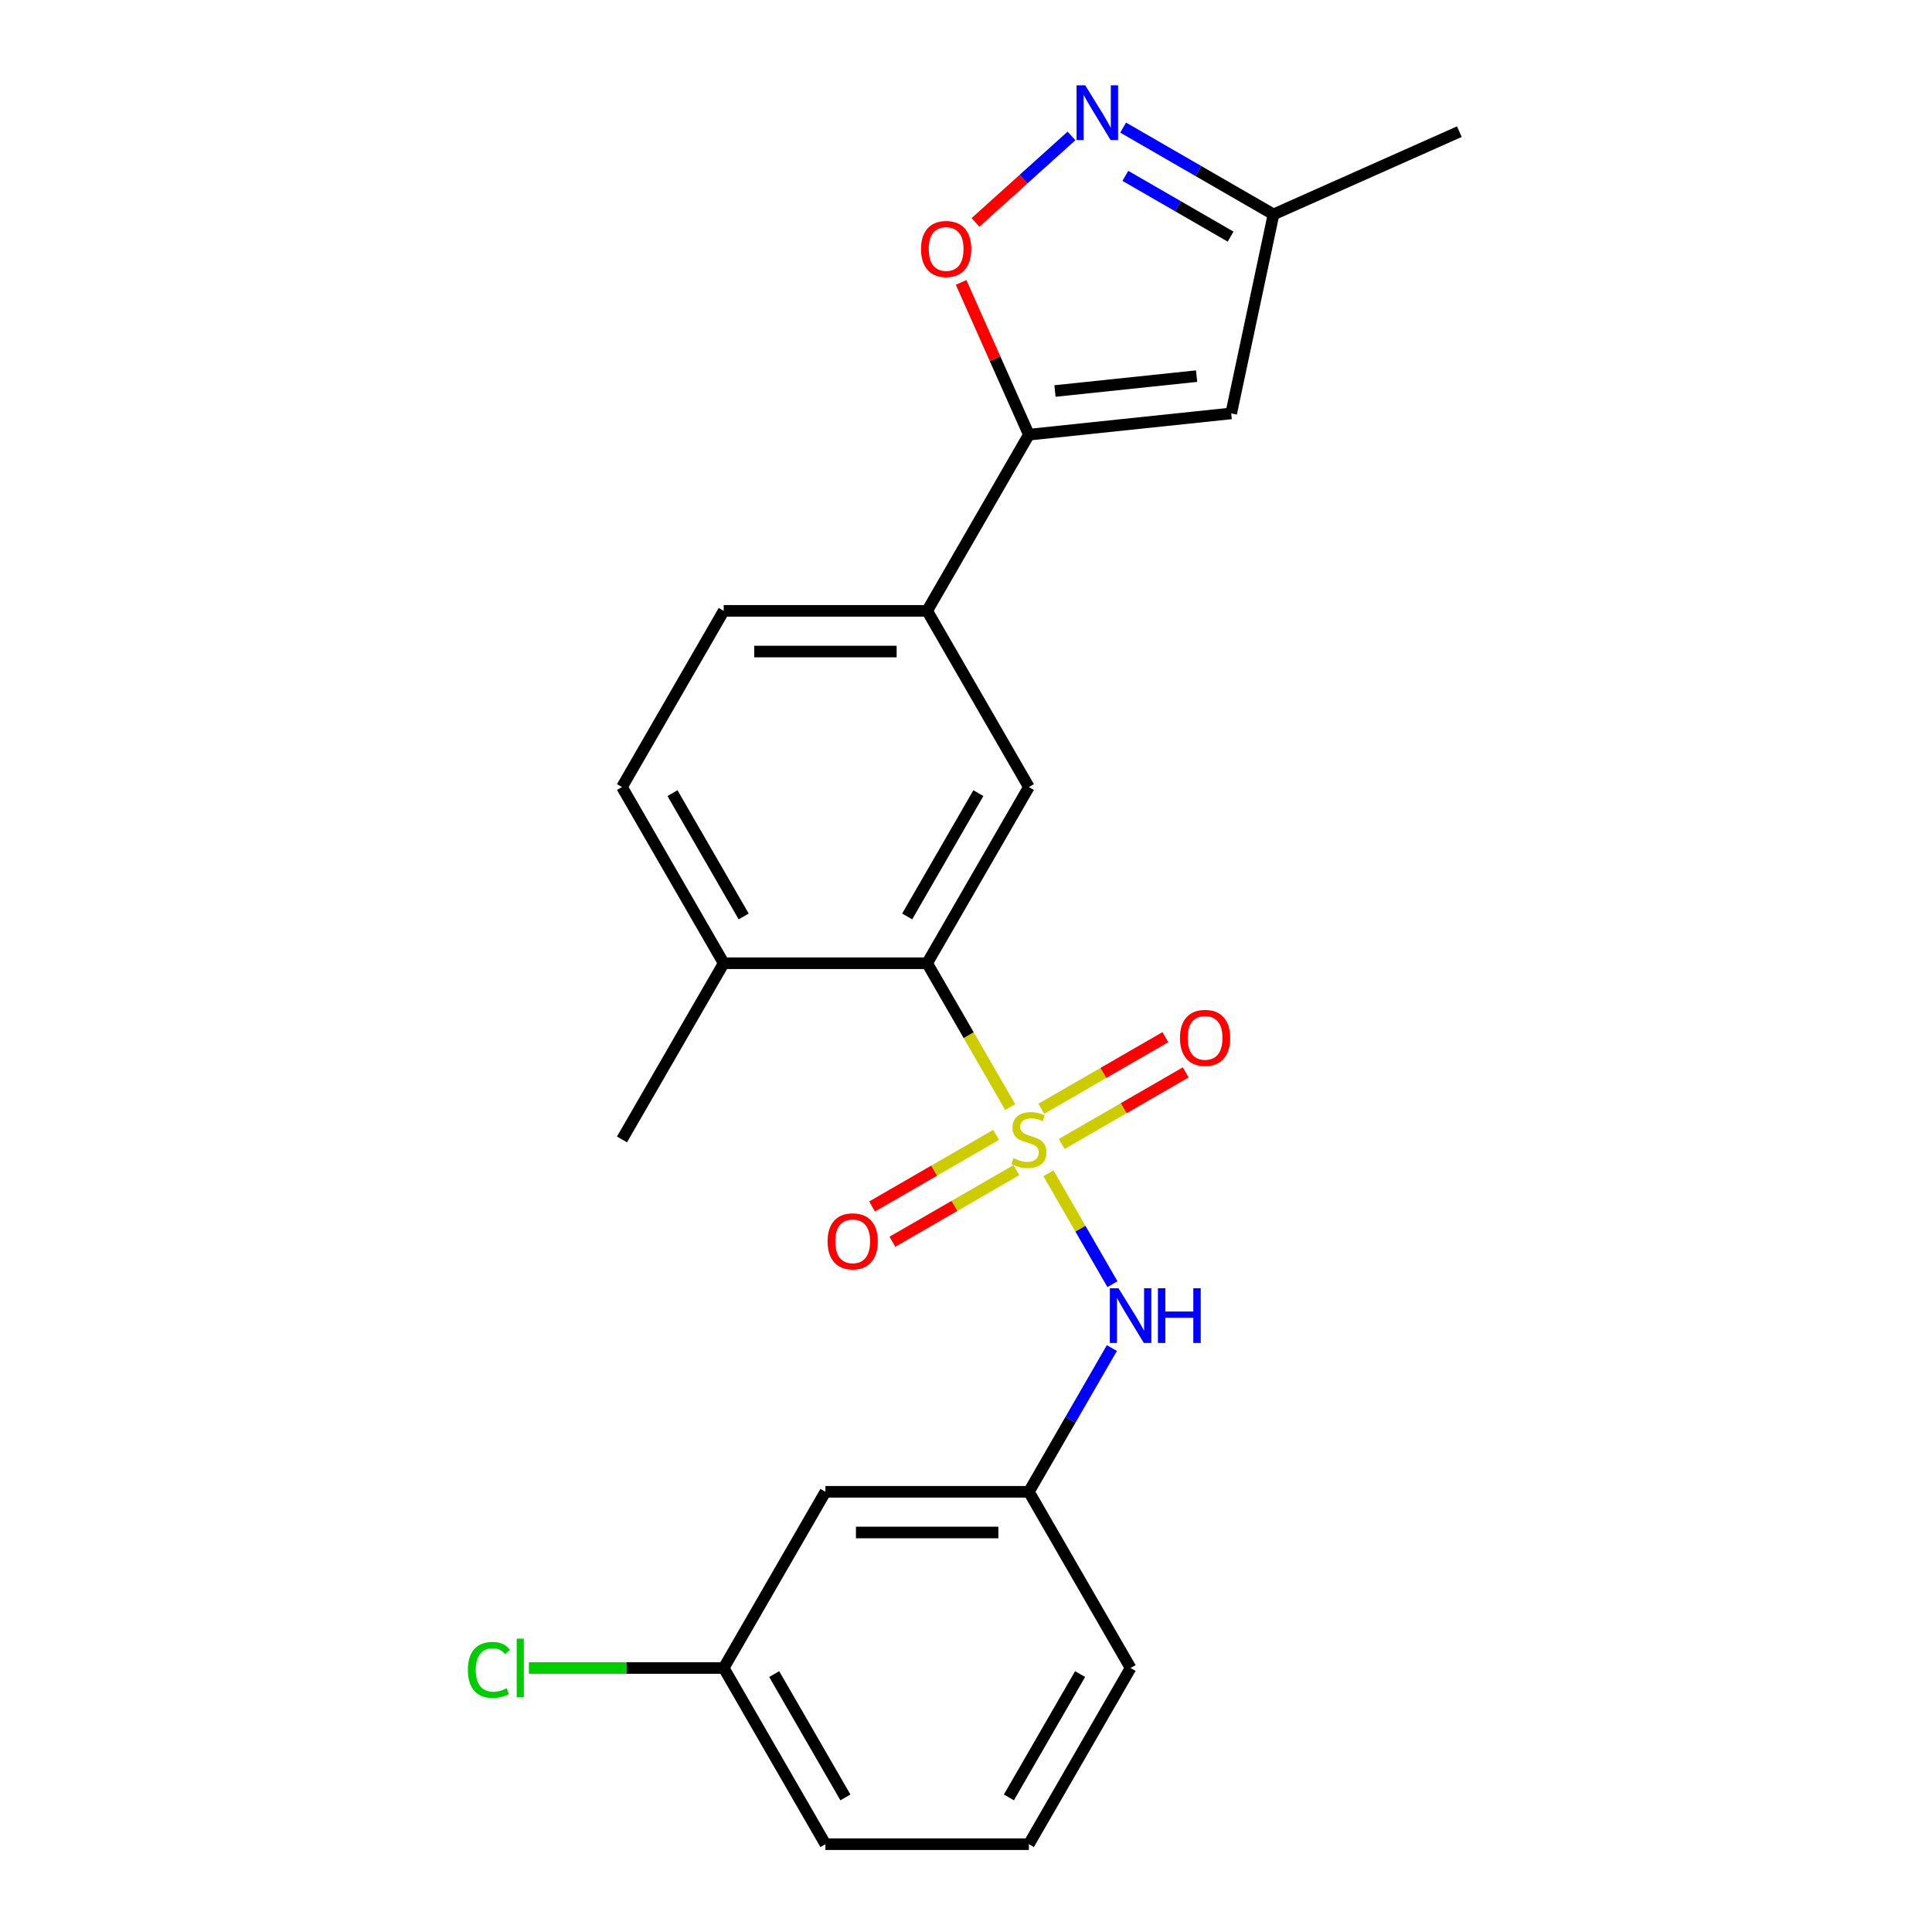 <?xml version='1.0' encoding='iso-8859-1'?>
<svg version='1.1' baseProfile='full'
              xmlns='http://www.w3.org/2000/svg'
                      xmlns:rdkit='http://www.rdkit.org/xml'
                      xmlns:xlink='http://www.w3.org/1999/xlink'
                  xml:space='preserve'
width='1000px' height='1000px' viewBox='0 0 1000 1000'>
<!-- END OF HEADER -->
<rect style='opacity:1.0;fill:#FFFFFF;stroke:none' width='1000' height='1000' x='0' y='0'> </rect>
<path class='bond-0' d='M 522.872,573.013 L 501.382,535.792' style='fill:none;fill-rule:evenodd;stroke:#CCCC00;stroke-width:6px;stroke-linecap:butt;stroke-linejoin:miter;stroke-opacity:1' />
<path class='bond-0' d='M 501.382,535.792 L 479.893,498.57' style='fill:none;fill-rule:evenodd;stroke:#000000;stroke-width:6px;stroke-linecap:butt;stroke-linejoin:miter;stroke-opacity:1' />
<path class='bond-5' d='M 542.655,607.278 L 559.224,635.976' style='fill:none;fill-rule:evenodd;stroke:#CCCC00;stroke-width:6px;stroke-linecap:butt;stroke-linejoin:miter;stroke-opacity:1' />
<path class='bond-5' d='M 559.224,635.976 L 575.792,664.673' style='fill:none;fill-rule:evenodd;stroke:#0000FF;stroke-width:6px;stroke-linecap:butt;stroke-linejoin:miter;stroke-opacity:1' />
<path class='bond-8' d='M 549.522,592.123 L 581.616,573.593' style='fill:none;fill-rule:evenodd;stroke:#CCCC00;stroke-width:6px;stroke-linecap:butt;stroke-linejoin:miter;stroke-opacity:1' />
<path class='bond-8' d='M 581.616,573.593 L 613.71,555.064' style='fill:none;fill-rule:evenodd;stroke:#FF0000;stroke-width:6px;stroke-linecap:butt;stroke-linejoin:miter;stroke-opacity:1' />
<path class='bond-8' d='M 538.992,573.884 L 571.086,555.354' style='fill:none;fill-rule:evenodd;stroke:#CCCC00;stroke-width:6px;stroke-linecap:butt;stroke-linejoin:miter;stroke-opacity:1' />
<path class='bond-8' d='M 571.086,555.354 L 603.18,536.825' style='fill:none;fill-rule:evenodd;stroke:#FF0000;stroke-width:6px;stroke-linecap:butt;stroke-linejoin:miter;stroke-opacity:1' />
<path class='bond-9' d='M 515.566,587.408 L 483.472,605.938' style='fill:none;fill-rule:evenodd;stroke:#CCCC00;stroke-width:6px;stroke-linecap:butt;stroke-linejoin:miter;stroke-opacity:1' />
<path class='bond-9' d='M 483.472,605.938 L 451.378,624.467' style='fill:none;fill-rule:evenodd;stroke:#FF0000;stroke-width:6px;stroke-linecap:butt;stroke-linejoin:miter;stroke-opacity:1' />
<path class='bond-9' d='M 526.097,605.647 L 494.003,624.177' style='fill:none;fill-rule:evenodd;stroke:#CCCC00;stroke-width:6px;stroke-linecap:butt;stroke-linejoin:miter;stroke-opacity:1' />
<path class='bond-9' d='M 494.003,624.177 L 461.909,642.706' style='fill:none;fill-rule:evenodd;stroke:#FF0000;stroke-width:6px;stroke-linecap:butt;stroke-linejoin:miter;stroke-opacity:1' />
<path class='bond-6' d='M 479.893,498.57 L 532.544,407.375' style='fill:none;fill-rule:evenodd;stroke:#000000;stroke-width:6px;stroke-linecap:butt;stroke-linejoin:miter;stroke-opacity:1' />
<path class='bond-6' d='M 469.551,474.361 L 506.407,410.524' style='fill:none;fill-rule:evenodd;stroke:#000000;stroke-width:6px;stroke-linecap:butt;stroke-linejoin:miter;stroke-opacity:1' />
<path class='bond-11' d='M 479.893,498.57 L 374.59,498.57' style='fill:none;fill-rule:evenodd;stroke:#000000;stroke-width:6px;stroke-linecap:butt;stroke-linejoin:miter;stroke-opacity:1' />
<path class='bond-1' d='M 532.544,224.985 L 479.893,316.18' style='fill:none;fill-rule:evenodd;stroke:#000000;stroke-width:6px;stroke-linecap:butt;stroke-linejoin:miter;stroke-opacity:1' />
<path class='bond-3' d='M 532.544,224.985 L 515.001,185.582' style='fill:none;fill-rule:evenodd;stroke:#000000;stroke-width:6px;stroke-linecap:butt;stroke-linejoin:miter;stroke-opacity:1' />
<path class='bond-3' d='M 515.001,185.582 L 497.457,146.179' style='fill:none;fill-rule:evenodd;stroke:#FF0000;stroke-width:6px;stroke-linecap:butt;stroke-linejoin:miter;stroke-opacity:1' />
<path class='bond-4' d='M 532.544,224.985 L 637.27,213.978' style='fill:none;fill-rule:evenodd;stroke:#000000;stroke-width:6px;stroke-linecap:butt;stroke-linejoin:miter;stroke-opacity:1' />
<path class='bond-4' d='M 546.052,202.389 L 619.36,194.684' style='fill:none;fill-rule:evenodd;stroke:#000000;stroke-width:6px;stroke-linecap:butt;stroke-linejoin:miter;stroke-opacity:1' />
<path class='bond-2' d='M 554.596,70.365 L 529.746,92.74' style='fill:none;fill-rule:evenodd;stroke:#0000FF;stroke-width:6px;stroke-linecap:butt;stroke-linejoin:miter;stroke-opacity:1' />
<path class='bond-2' d='M 529.746,92.74 L 504.896,115.116' style='fill:none;fill-rule:evenodd;stroke:#FF0000;stroke-width:6px;stroke-linecap:butt;stroke-linejoin:miter;stroke-opacity:1' />
<path class='bond-25' d='M 581.341,66.045 L 620.253,88.511' style='fill:none;fill-rule:evenodd;stroke:#0000FF;stroke-width:6px;stroke-linecap:butt;stroke-linejoin:miter;stroke-opacity:1' />
<path class='bond-25' d='M 620.253,88.511 L 659.164,110.976' style='fill:none;fill-rule:evenodd;stroke:#000000;stroke-width:6px;stroke-linecap:butt;stroke-linejoin:miter;stroke-opacity:1' />
<path class='bond-25' d='M 582.485,91.024 L 609.722,106.75' style='fill:none;fill-rule:evenodd;stroke:#0000FF;stroke-width:6px;stroke-linecap:butt;stroke-linejoin:miter;stroke-opacity:1' />
<path class='bond-25' d='M 609.722,106.75 L 636.96,122.476' style='fill:none;fill-rule:evenodd;stroke:#000000;stroke-width:6px;stroke-linecap:butt;stroke-linejoin:miter;stroke-opacity:1' />
<path class='bond-10' d='M 637.27,213.978 L 659.164,110.976' style='fill:none;fill-rule:evenodd;stroke:#000000;stroke-width:6px;stroke-linecap:butt;stroke-linejoin:miter;stroke-opacity:1' />
<path class='bond-12' d='M 575.5,697.753 L 554.022,734.954' style='fill:none;fill-rule:evenodd;stroke:#0000FF;stroke-width:6px;stroke-linecap:butt;stroke-linejoin:miter;stroke-opacity:1' />
<path class='bond-12' d='M 554.022,734.954 L 532.544,772.155' style='fill:none;fill-rule:evenodd;stroke:#000000;stroke-width:6px;stroke-linecap:butt;stroke-linejoin:miter;stroke-opacity:1' />
<path class='bond-7' d='M 532.544,407.375 L 479.893,316.18' style='fill:none;fill-rule:evenodd;stroke:#000000;stroke-width:6px;stroke-linecap:butt;stroke-linejoin:miter;stroke-opacity:1' />
<path class='bond-23' d='M 479.893,316.18 L 374.59,316.18' style='fill:none;fill-rule:evenodd;stroke:#000000;stroke-width:6px;stroke-linecap:butt;stroke-linejoin:miter;stroke-opacity:1' />
<path class='bond-23' d='M 464.097,337.241 L 390.385,337.241' style='fill:none;fill-rule:evenodd;stroke:#000000;stroke-width:6px;stroke-linecap:butt;stroke-linejoin:miter;stroke-opacity:1' />
<path class='bond-20' d='M 659.164,110.976 L 755.363,68.146' style='fill:none;fill-rule:evenodd;stroke:#000000;stroke-width:6px;stroke-linecap:butt;stroke-linejoin:miter;stroke-opacity:1' />
<path class='bond-15' d='M 374.59,498.57 L 321.938,407.375' style='fill:none;fill-rule:evenodd;stroke:#000000;stroke-width:6px;stroke-linecap:butt;stroke-linejoin:miter;stroke-opacity:1' />
<path class='bond-15' d='M 384.931,474.361 L 348.075,410.524' style='fill:none;fill-rule:evenodd;stroke:#000000;stroke-width:6px;stroke-linecap:butt;stroke-linejoin:miter;stroke-opacity:1' />
<path class='bond-21' d='M 374.59,498.57 L 321.938,589.765' style='fill:none;fill-rule:evenodd;stroke:#000000;stroke-width:6px;stroke-linecap:butt;stroke-linejoin:miter;stroke-opacity:1' />
<path class='bond-13' d='M 532.544,772.155 L 427.241,772.155' style='fill:none;fill-rule:evenodd;stroke:#000000;stroke-width:6px;stroke-linecap:butt;stroke-linejoin:miter;stroke-opacity:1' />
<path class='bond-13' d='M 516.749,793.216 L 443.037,793.216' style='fill:none;fill-rule:evenodd;stroke:#000000;stroke-width:6px;stroke-linecap:butt;stroke-linejoin:miter;stroke-opacity:1' />
<path class='bond-19' d='M 532.544,772.155 L 585.196,863.35' style='fill:none;fill-rule:evenodd;stroke:#000000;stroke-width:6px;stroke-linecap:butt;stroke-linejoin:miter;stroke-opacity:1' />
<path class='bond-16' d='M 427.241,772.155 L 374.59,863.35' style='fill:none;fill-rule:evenodd;stroke:#000000;stroke-width:6px;stroke-linecap:butt;stroke-linejoin:miter;stroke-opacity:1' />
<path class='bond-14' d='M 374.59,316.18 L 321.938,407.375' style='fill:none;fill-rule:evenodd;stroke:#000000;stroke-width:6px;stroke-linecap:butt;stroke-linejoin:miter;stroke-opacity:1' />
<path class='bond-17' d='M 374.59,863.35 L 324.174,863.35' style='fill:none;fill-rule:evenodd;stroke:#000000;stroke-width:6px;stroke-linecap:butt;stroke-linejoin:miter;stroke-opacity:1' />
<path class='bond-17' d='M 324.174,863.35 L 273.759,863.35' style='fill:none;fill-rule:evenodd;stroke:#00CC00;stroke-width:6px;stroke-linecap:butt;stroke-linejoin:miter;stroke-opacity:1' />
<path class='bond-24' d='M 374.59,863.35 L 427.241,954.545' style='fill:none;fill-rule:evenodd;stroke:#000000;stroke-width:6px;stroke-linecap:butt;stroke-linejoin:miter;stroke-opacity:1' />
<path class='bond-24' d='M 400.726,866.499 L 437.582,930.336' style='fill:none;fill-rule:evenodd;stroke:#000000;stroke-width:6px;stroke-linecap:butt;stroke-linejoin:miter;stroke-opacity:1' />
<path class='bond-18' d='M 532.544,954.545 L 585.196,863.35' style='fill:none;fill-rule:evenodd;stroke:#000000;stroke-width:6px;stroke-linecap:butt;stroke-linejoin:miter;stroke-opacity:1' />
<path class='bond-18' d='M 522.203,930.336 L 559.059,866.499' style='fill:none;fill-rule:evenodd;stroke:#000000;stroke-width:6px;stroke-linecap:butt;stroke-linejoin:miter;stroke-opacity:1' />
<path class='bond-22' d='M 532.544,954.545 L 427.241,954.545' style='fill:none;fill-rule:evenodd;stroke:#000000;stroke-width:6px;stroke-linecap:butt;stroke-linejoin:miter;stroke-opacity:1' />
<path  class='atom-0' d='M 524.544 599.485
Q 524.864 599.605, 526.184 600.165
Q 527.504 600.725, 528.944 601.085
Q 530.424 601.405, 531.864 601.405
Q 534.544 601.405, 536.104 600.125
Q 537.664 598.805, 537.664 596.525
Q 537.664 594.965, 536.864 594.005
Q 536.104 593.045, 534.904 592.525
Q 533.704 592.005, 531.704 591.405
Q 529.184 590.645, 527.664 589.925
Q 526.184 589.205, 525.104 587.685
Q 524.064 586.165, 524.064 583.605
Q 524.064 580.045, 526.464 577.845
Q 528.904 575.645, 533.704 575.645
Q 536.984 575.645, 540.704 577.205
L 539.784 580.285
Q 536.384 578.885, 533.824 578.885
Q 531.064 578.885, 529.544 580.045
Q 528.024 581.165, 528.064 583.125
Q 528.064 584.645, 528.824 585.565
Q 529.624 586.485, 530.744 587.005
Q 531.904 587.525, 533.824 588.125
Q 536.384 588.925, 537.904 589.725
Q 539.424 590.525, 540.504 592.165
Q 541.624 593.765, 541.624 596.525
Q 541.624 600.445, 538.984 602.565
Q 536.384 604.645, 532.024 604.645
Q 529.504 604.645, 527.584 604.085
Q 525.704 603.565, 523.464 602.645
L 524.544 599.485
' fill='#CCCC00'/>
<path  class='atom-3' d='M 561.709 44.165
L 570.989 59.165
Q 571.909 60.645, 573.389 63.325
Q 574.869 66.005, 574.949 66.165
L 574.949 44.165
L 578.709 44.165
L 578.709 72.485
L 574.829 72.485
L 564.869 56.085
Q 563.709 54.165, 562.469 51.965
Q 561.269 49.765, 560.909 49.085
L 560.909 72.485
L 557.229 72.485
L 557.229 44.165
L 561.709 44.165
' fill='#0000FF'/>
<path  class='atom-4' d='M 476.714 128.866
Q 476.714 122.066, 480.074 118.266
Q 483.434 114.466, 489.714 114.466
Q 495.994 114.466, 499.354 118.266
Q 502.714 122.066, 502.714 128.866
Q 502.714 135.746, 499.314 139.666
Q 495.914 143.546, 489.714 143.546
Q 483.474 143.546, 480.074 139.666
Q 476.714 135.786, 476.714 128.866
M 489.714 140.346
Q 494.034 140.346, 496.354 137.466
Q 498.714 134.546, 498.714 128.866
Q 498.714 123.306, 496.354 120.506
Q 494.034 117.666, 489.714 117.666
Q 485.394 117.666, 483.034 120.466
Q 480.714 123.266, 480.714 128.866
Q 480.714 134.586, 483.034 137.466
Q 485.394 140.346, 489.714 140.346
' fill='#FF0000'/>
<path  class='atom-6' d='M 578.936 666.8
L 588.216 681.8
Q 589.136 683.28, 590.616 685.96
Q 592.096 688.64, 592.176 688.8
L 592.176 666.8
L 595.936 666.8
L 595.936 695.12
L 592.056 695.12
L 582.096 678.72
Q 580.936 676.8, 579.696 674.6
Q 578.496 672.4, 578.136 671.72
L 578.136 695.12
L 574.456 695.12
L 574.456 666.8
L 578.936 666.8
' fill='#0000FF'/>
<path  class='atom-6' d='M 599.336 666.8
L 603.176 666.8
L 603.176 678.84
L 617.656 678.84
L 617.656 666.8
L 621.496 666.8
L 621.496 695.12
L 617.656 695.12
L 617.656 682.04
L 603.176 682.04
L 603.176 695.12
L 599.336 695.12
L 599.336 666.8
' fill='#0000FF'/>
<path  class='atom-9' d='M 610.739 537.194
Q 610.739 530.394, 614.099 526.594
Q 617.459 522.794, 623.739 522.794
Q 630.019 522.794, 633.379 526.594
Q 636.739 530.394, 636.739 537.194
Q 636.739 544.074, 633.339 547.994
Q 629.939 551.874, 623.739 551.874
Q 617.499 551.874, 614.099 547.994
Q 610.739 544.114, 610.739 537.194
M 623.739 548.674
Q 628.059 548.674, 630.379 545.794
Q 632.739 542.874, 632.739 537.194
Q 632.739 531.634, 630.379 528.834
Q 628.059 525.994, 623.739 525.994
Q 619.419 525.994, 617.059 528.794
Q 614.739 531.594, 614.739 537.194
Q 614.739 542.914, 617.059 545.794
Q 619.419 548.674, 623.739 548.674
' fill='#FF0000'/>
<path  class='atom-10' d='M 428.349 642.497
Q 428.349 635.697, 431.709 631.897
Q 435.069 628.097, 441.349 628.097
Q 447.629 628.097, 450.989 631.897
Q 454.349 635.697, 454.349 642.497
Q 454.349 649.377, 450.949 653.297
Q 447.549 657.177, 441.349 657.177
Q 435.109 657.177, 431.709 653.297
Q 428.349 649.417, 428.349 642.497
M 441.349 653.977
Q 445.669 653.977, 447.989 651.097
Q 450.349 648.177, 450.349 642.497
Q 450.349 636.937, 447.989 634.137
Q 445.669 631.297, 441.349 631.297
Q 437.029 631.297, 434.669 634.097
Q 432.349 636.897, 432.349 642.497
Q 432.349 648.217, 434.669 651.097
Q 437.029 653.977, 441.349 653.977
' fill='#FF0000'/>
<path  class='atom-18' d='M 242.167 864.33
Q 242.167 857.29, 245.447 853.61
Q 248.767 849.89, 255.047 849.89
Q 260.887 849.89, 264.007 854.01
L 261.367 856.17
Q 259.087 853.17, 255.047 853.17
Q 250.767 853.17, 248.487 856.05
Q 246.247 858.89, 246.247 864.33
Q 246.247 869.93, 248.567 872.81
Q 250.927 875.69, 255.487 875.69
Q 258.607 875.69, 262.247 873.81
L 263.367 876.81
Q 261.887 877.77, 259.647 878.33
Q 257.407 878.89, 254.927 878.89
Q 248.767 878.89, 245.447 875.13
Q 242.167 871.37, 242.167 864.33
' fill='#00CC00'/>
<path  class='atom-18' d='M 267.447 848.17
L 271.127 848.17
L 271.127 878.53
L 267.447 878.53
L 267.447 848.17
' fill='#00CC00'/>
</svg>
